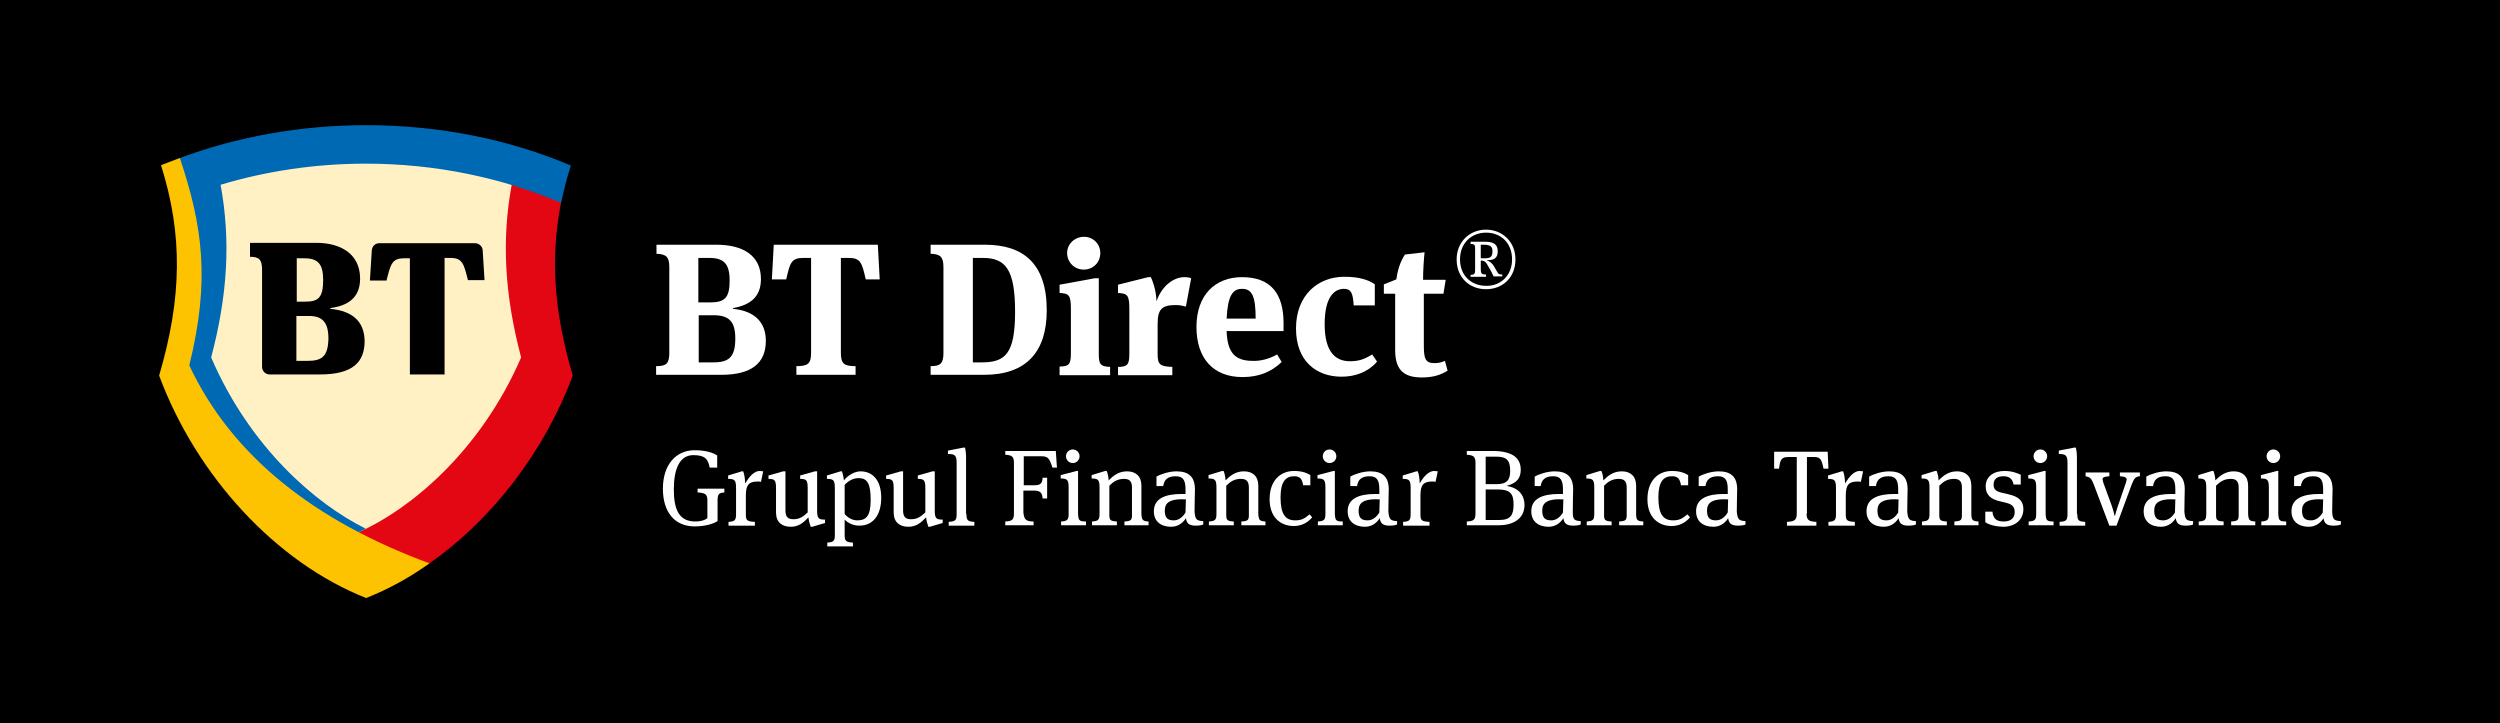 <?xml version="1.0" encoding="utf-8"?>
<!-- Generator: Adobe Illustrator 25.4.2, SVG Export Plug-In . SVG Version: 6.00 Build 0)  -->
<svg version="1.1" id="Layer_1" xmlns="http://www.w3.org/2000/svg" xmlns:xlink="http://www.w3.org/1999/xlink" x="0px" y="0px"
	 viewBox="0 0 663 191.8" style="enable-background:new 0 0 663 191.8;" xml:space="preserve">
<rect x="0" y="0" width="663" height="191.8" fill="#333333" stroke="none"/>
<style type="text/css">
	.st0{fill:#FFF1C4;}
	.st1{fill:#E30613;}
	.st2{fill:#0069B4;}
	.st3{fill:#FDC300;}
	.st4{fill:#FFFFFF;}
</style>
<g>
	<g>
		<path d="M-507.9-124.9c2.6,0,3.4-0.7,3.4-3.5v-22.8c0-2.8-0.8-3.5-3.4-3.6v-2.4h15.9c7.1,0,11.8,2.9,11.8,9.1
			c0,4.7-2.8,6.9-7.4,7.7v0.2c6,0.6,8.7,3.8,8.7,8.5c0,5.9-3.8,9-11.8,9h-17.3V-124.9z M-493.7-141.8c3.9,0,5.2-1.2,5.2-5.8
			c0-4.4-1.5-6-5.4-6h-2.9v11.8H-493.7z M-492.8-125.9c4.1,0,5.8-1.4,5.8-6.3c0-4.5-1.6-6.2-5.8-6.2h-3.9v12.5H-492.8z"/>
		<path d="M-449.2-157.1l0.5,9.2h-3.7c-1-4.3-1.3-5.7-4.5-5.7h-2.1v25.2c0,2.9,0.9,3.5,3.9,3.5v2.3h-15.7v-2.3c3,0,3.9-0.6,3.9-3.5
			v-25.2h-2.1c-3.2,0-3.5,1.4-4.5,5.7h-3.8l0.5-9.2H-449.2z"/>
		<path d="M-435.2-124.9c2.6,0,3.4-0.7,3.4-3.5v-22.8c0-2.8-0.8-3.5-3.4-3.6v-2.4h14.4c10.1,0,16.4,4.9,16.4,17.4
			c0,11.1-5.5,17.1-16.6,17.1h-14.2V-124.9z M-421.6-125.9c6.2,0,8.8-2.3,8.8-13.4c0-11.4-2.6-14.3-8.6-14.3h-2.6v27.7H-421.6z"/>
		<path d="M-401-122.6v-2.2c2.5,0,3-0.6,3-3.5v-11.8c0-3.6-0.5-4.1-3-4.2v-2.2l9.3-1.7h1.1v20c0,2.8,0.4,3.4,3,3.5v2.2H-401z
			 M-394.6-150.5c-2.4,0-4.4-1.9-4.4-4.4c0-2.4,2-4.3,4.5-4.3c2.4,0,4.3,1.9,4.3,4.3C-390.2-152.4-392.1-150.5-394.6-150.5z"/>
		<path d="M-367.9-148.5c0.7,0,1.4,0.1,1.8,0.3l-1.4,7.5c-0.9-0.2-1.5-0.4-2.7-0.4c-3.8,0-4.8,1.2-4.8,5.1v7.8
			c0,2.8,0.5,3.4,3.9,3.5v2.2h-14.4v-2.2c2.5,0,3-0.6,3-3.5v-11.8c0-3.6-0.5-4.1-3-4.2v-2.2l8-2h0.7c0.3,0.6,1.4,3.1,1.5,6.4
			C-373.8-146.4-370.6-148.5-367.9-148.5z"/>
		<path d="M-343.3-128l1.2,2c-2.7,2.6-6,4-10.4,4c-7.7,0-12.2-4.9-12.2-13.3c0-8.4,4.9-13.2,12.1-13.2c7.8,0,11,4.6,11,12.2v2.1
			h-15.1c0.2,5.6,2.1,7.9,6.9,7.9C-347.8-126.2-345.4-126.8-343.3-128z M-356.7-137.5h7.7c0-6-1-7.9-3.6-7.9
			C-355.1-145.4-356.4-143.6-356.7-137.5z"/>
		<path d="M-317.5-141h-5.5c-0.2-3.1-0.6-4.4-2.6-4.4c-2.3,0-5.1,1.8-5.1,9.4c0,7.5,3,9.8,6.7,9.8c2.3,0,3.8-0.5,5.9-1.8l1.3,1.9
			c-2.3,2.7-5.7,4-9.4,4c-6.7,0-12.1-4.1-12.1-12.8c0-8.9,5.9-13.7,12.8-13.7c3.9,0,6.4,0.8,8.1,2V-141z"/>
		<path d="M-299.2-144.1h-5.2v13.4c0,3.7,0.3,5,2.8,5c0.9,0,1.7-0.1,2.8-0.6l0.7,2.6c-1.9,1.2-4,1.8-6.8,1.8c-4.5,0-7.1-1.7-7.1-7.2
			v-15h-3v-2.5l3.3-1.3c0.3-2.2,1-4.7,2.3-6.6l5.2-0.6c-0.2,1.8-0.4,4.8-0.4,7.3h6L-299.2-144.1z"/>
		<path d="M-295.7-153.2c0-4.7,3.5-7.9,7.8-7.9c4.3,0,7.8,3.2,7.8,7.9c0,4.8-3.4,7.9-7.8,7.9C-292.3-145.3-295.7-148.4-295.7-153.2z
			 M-281-153.2c0-4.4-3-7.1-6.9-7.1c-3.8,0-6.9,2.7-6.9,7.1c0,4.3,3,7,6.9,7C-284.1-146.1-281-148.9-281-153.2z M-288-148.6h-4v-0.5
			c1.1,0,1.2-0.4,1.2-1.4v-5.4c0-1,0-1.4-1.2-1.4v-0.6h3.7c2.1,0,3.5,0.5,3.5,2.5c0,1.9-1,2.4-2.8,2.4v0.1c0.7,0.2,1.3,0.7,1.8,1.5
			c0.2,0.3,0.4,0.7,0.8,1.4c0.4,0.7,0.5,0.8,1.4,0.8v0.5h-2.3c-0.4-0.8-0.8-1.7-1.2-2.3c-0.8-1.4-1-1.9-2.2-1.9v2.3
			c0,1.1,0.2,1.4,1.4,1.4V-148.6z M-288.6-157.1h-0.7v3.6h1c1.6,0,2.1-0.4,2.1-1.9C-286.2-156.6-286.7-157.1-288.6-157.1z"/>
	</g>
	<g id="Simbol_1_">
		<g>
			<path class="st0" d="M-584.9-64.5c-5.7-2.3-11.3-5.4-16.7-9.2c-5.4-3.8-10.5-8.4-15.2-13.5c-9.4-10.2-17-22.4-21.8-35.2
				c6-20.6,6.2-37.2,0.7-55.2c7.9-3.2,16.3-5.7,24.9-7.5c9.2-1.8,18.7-2.7,28.2-2.7c9.5,0,19,0.9,28.2,2.7c8.6,1.7,17,4.2,24.9,7.5
				c-5.5,18-5.3,34.6,0.7,55.2c-4.9,12.9-12.4,25-21.8,35.2c-4.7,5.1-9.9,9.6-15.2,13.5C-573.6-69.9-579.2-66.8-584.9-64.5z"/>
			<path class="st1" d="M-568.1-72.6c16.7-11.7,30.5-29.7,38-49.8c-5-16.9-6-31.2-3.1-45.9l-0.6-1.9l-11.5-3.9l-1.2,1
				c-2.7,14.7-1.9,29.1,2.5,45.8c-10.9,25.2-29.8,40.5-43.2,46.4l-0.1,2l15.7,6.9L-568.1-72.6z"/>
			<path class="st2" d="M-584.9-188.8c-17.6,0-34.3,3.1-49.4,8.7l-0.5,1c3.4,9.8,4.8,17.3,5.3,24.8c0.6,8.9-0.4,18.1-3.1,29
				l-0.1,0.3l0.1,0.3c1.4,3,3,6,4.8,8.8c1.7,2.8,3.7,5.6,5.8,8.2c2.1,2.6,4.3,5.1,6.7,7.5c2.4,2.4,5,4.7,7.7,6.9
				c2.7,2.2,5.6,4.3,8.5,6.3c3,2,6.1,3.9,9.4,5.7c0.6,0.3,1.1,0.6,1.7,0.9l0.9,0l0-0.4c0.7-0.3,1.4-0.6,2.1-1
				c-13.2-6.5-30.7-21.5-41-45.4c4.4-16.7,5.2-31.1,2.5-45.8c12-3.6,25-5.6,38.5-5.6c18.7,0,36.3,3.8,51.8,10.4
				c0.7-3.3,1.5-6.6,2.6-9.9C-546.9-185-565.3-188.8-584.9-188.8z"/>
			<path class="st3" d="M-568.1-72.6c-30.4-11.2-52.4-28.4-63.7-52.5c5.6-22.7,3.5-37-2.5-55v0c-1.7,0.6-3.3,1.3-5,1.9
				c5.8,18.4,5.6,35.1-0.5,55.8c9.9,26.6,30.9,49.5,54.9,59C-579.1-65.7-573.4-68.8-568.1-72.6z"/>
		</g>
		<path d="M-594.4-140.1v-0.2c4.5-0.6,7.9-2.6,7.9-7.8c0-6.6-5.2-9.5-11.6-9.5h-17.5v3.7c2.4,0,3.2,0.7,3.2,3.5v25.7
			c0,1.1,0.9,2,2,2l13.4,0c8.7,0,11.8-3.3,11.8-8.9C-585.4-136.5-588.2-139.5-594.4-140.1z M-603.3-153.5h2c3.6,0,5,1.5,5,5.7
			c0,4.8-1.3,5.8-4.8,5.8h-2.2V-153.5z M-600.4-126.3h-3v-11.9h3.3c3.5,0,5.1,1.7,5.1,6C-595-127.4-596.7-126.3-600.4-126.3z
			 M-554-155.7l0.5,8h-4.4c-1.1-4.3-1.4-5.9-4.7-5.9h-1.5v30.9l-9.2,0v-30.9h-1.5c-3.3,0-3.6,1.6-4.7,5.9h-4.4l0.5-8
			c0.1-1.1,0.9-1.9,2-1.9h25.2C-555-157.5-554.1-156.7-554-155.7z"/>
	</g>
	<path d="M-503.3-92.2c0,5.2,1.3,8.5,5.7,8.5c1.4,0,2.5-0.3,3.2-0.9v-4.6c0-1.6-0.4-2.1-2.6-2.2v-1h7.1v1c-1.5,0.1-1.8,0.5-1.8,2.2
		v5.4c-1.6,1-4,1.4-6.1,1.4c-5.2,0-8.4-3.7-8.4-10c0-6.4,3.5-10.2,8.4-10.2c3.1,0,5,0.7,6,1.4v3.2h-2c-0.4-2.2-1.2-3.3-4.3-3.3
		C-501.9-101.3-503.3-97.4-503.3-92.2z"/>
	<path d="M-480.5-97.1c0.3,0,0.6,0.1,0.9,0.1l-0.6,2.8c-0.2-0.1-0.5-0.1-0.9-0.1c-2.3,0-3.1,0.9-3.1,3.7v5c0,1.6,0.3,1.9,2.4,2v1h-7
		v-1c1.6-0.1,2-0.4,2-2v-7c0-2.1-0.4-2.4-2.1-2.4v-0.9l3.6-1.1h0.4c0.2,0.5,0.5,1.7,0.5,3.2C-483.2-95.7-482-97.1-480.5-97.1z"/>
	<path d="M-465.3-86.6c0,2.1,0.4,2.4,2.1,2.4v0.9l-3.4,1h-0.4c-0.3-0.8-0.5-1.6-0.6-2.5c-1.3,1.4-2.6,2.5-4.7,2.5
		c-2.3,0-3.9-1.2-3.9-3.8v-6.5c0-2.1-0.4-2.4-2-2.4v-0.9l3.9-1.1h0.6v10.4c0,1.8,0.8,2.3,2.1,2.3c1.7,0,2.6-0.7,3.8-1.8v-6.5
		c0-2.1-0.4-2.4-2-2.4v-0.9l3.9-1.1h0.6V-86.6z"/>
	<path d="M-453.8-97c3.1,0,5.5,2.2,5.5,7c0,4.4-2,7.4-5.8,7.4c-1.4,0-2.8-0.5-3.9-1.6v4.1c0,1.5,0.3,1.9,2.2,2v1h-6.8v-1
		c1.6-0.1,2-0.4,2-2v-12.5c0-2.1-0.4-2.4-2.1-2.4v-0.9l3.6-1.1h0.4c0.1,0.3,0.4,1.3,0.5,2.4C-457.1-96-455.3-97-453.8-97z
		 M-454.3-95.2c-1.3,0-2.6,0.6-3.7,1.8v7.7c0.9,1.1,2.2,1.7,3.3,1.7c2.4,0,3.6-1.1,3.6-5.4C-451.1-93.8-452-95.2-454.3-95.2z"/>
	<path d="M-434.1-86.6c0,2.1,0.4,2.4,2.1,2.4v0.9l-3.4,1h-0.4c-0.3-0.8-0.5-1.6-0.6-2.5c-1.3,1.4-2.6,2.5-4.7,2.5
		c-2.3,0-3.9-1.2-3.9-3.8v-6.5c0-2.1-0.4-2.4-2-2.4v-0.9l3.9-1.1h0.6v10.4c0,1.8,0.8,2.3,2.1,2.3c1.7,0,2.6-0.7,3.8-1.8v-6.5
		c0-2.1-0.4-2.4-2-2.4v-0.9l3.9-1.1h0.6V-86.6z"/>
	<path d="M-425.7-85.7c0,1.7,0.3,2,2.1,2.1v1h-6.8v-1c1.7-0.1,2.1-0.4,2.1-2v-13.6c0-2.1-0.5-2.4-2.3-2.4v-0.9l4.1-0.8h0.4
		c0.2,0.6,0.3,1.7,0.3,2.8V-85.7z"/>
	<path d="M-407.9-83.7v1h-7.5v-1c1.9-0.1,2.3-0.5,2.3-2.2v-13.3c0-1.6-0.4-2.1-2.3-2.2v-1h13.4l0.3,4.4h-1.2c-0.8-2.5-1.2-3-3-3
		h-4.6v7.7h2.6c1.8,0,2.3-0.4,2.4-2h1.2v5.5h-1.2c-0.1-1.6-0.7-2.1-2.4-2.1h-2.7v5.8C-410.4-84.3-410-83.7-407.9-83.7z"/>
	<path d="M-394-83.7v1h-6.6v-1c1.6-0.1,2-0.4,2-2v-7c0-2.1-0.4-2.4-2.1-2.4v-0.9l4.2-1.1h0.4v11.4C-396-84-395.8-83.7-394-83.7z
		 M-397.5-99.2c-1,0-1.8-0.8-1.8-1.8s0.8-1.8,1.8-1.8c1,0,1.8,0.8,1.8,1.8S-396.5-99.2-397.5-99.2z"/>
	<path d="M-377.4-83.7v1h-6.4v-1c1.8-0.1,2-0.4,2-1.8v-7.2c0-1.7-0.7-2.3-2.1-2.3c-1.7,0-2.8,0.7-3.9,1.8v7.7c0,1.4,0.2,1.7,2,1.8v1
		h-6.6v-1c1.6-0.1,2-0.4,2-2v-7c0-2.1-0.4-2.4-2.1-2.4v-0.9l3.6-1.1h0.4c0.2,0.5,0.5,1.5,0.5,2.5c1.3-1.3,2.7-2.4,4.9-2.4
		c2.3,0,3.8,1.3,3.8,3.8v7.5C-379.2-84-378.9-83.8-377.4-83.7z"/>
	<path d="M-362.9-83.8v0.9c-0.4,0.2-1.2,0.3-2,0.3c-2,0-2.4-0.8-2.6-2c-0.5,0.9-1.8,2.3-3.9,2.3c-2.7,0-4.6-1.4-4.6-4.1
		c0-3.4,3-4.6,7.4-4.6c0.3,0,0.6,0,1,0v-1.2c0-2.4-0.6-3.5-2.6-3.5c-2.4,0-3.1,1.2-3.3,2.6h-1.8v-2.5c1.2-0.7,3.4-1.4,5.3-1.4
		c3.2,0,4.9,1.4,4.9,4.8c0,0.9-0.1,3.3-0.1,5.9C-365-84.3-364.8-83.9-362.9-83.8z M-368.5-89.6c-3.2,0-4.6,0.9-4.6,3
		c0,2,0.8,2.6,2.4,2.6c1.3,0,2.4-0.9,3.1-2.1l0.1-3.5C-367.9-89.5-368.2-89.6-368.5-89.6z"/>
	<path d="M-346.4-83.7v1h-6.4v-1c1.8-0.1,2-0.4,2-1.8v-7.2c0-1.7-0.7-2.3-2.1-2.3c-1.7,0-2.8,0.7-3.9,1.8v7.7c0,1.4,0.2,1.7,2,1.8v1
		h-6.6v-1c1.6-0.1,2-0.4,2-2v-7c0-2.1-0.4-2.4-2.1-2.4v-0.9l3.6-1.1h0.4c0.2,0.5,0.5,1.5,0.5,2.5c1.3-1.3,2.7-2.4,4.9-2.4
		c2.3,0,3.8,1.3,3.8,3.8v7.5C-348.2-84-347.9-83.8-346.4-83.7z"/>
	<path d="M-334.5-93.3h-1.9c-0.3-1.7-0.8-2.4-2.4-2.4c-2.2,0-3.6,1.4-3.6,5.6c0,4.5,1.3,6.1,3.9,6.1c1.7,0,2.5-0.5,3.8-1.6l0.7,0.8
		c-1.2,1.4-2.8,2.3-4.9,2.3c-3.5,0-6.4-2.3-6.4-7.1c0-4.9,2.8-7.5,6.5-7.5c2.2,0,3.5,0.6,4.3,1.1V-93.3z"/>
	<path d="M-325.9-83.7v1h-6.6v-1c1.6-0.1,2-0.4,2-2v-7c0-2.1-0.4-2.4-2.1-2.4v-0.9l4.2-1.1h0.4v11.4
		C-327.9-84-327.7-83.7-325.9-83.7z M-329.4-99.2c-1,0-1.8-0.8-1.8-1.8s0.8-1.8,1.8-1.8c1,0,1.8,0.8,1.8,1.8S-328.4-99.2-329.4-99.2
		z"/>
	<path d="M-311.5-83.8v0.9c-0.4,0.2-1.2,0.3-2,0.3c-2,0-2.4-0.8-2.6-2c-0.5,0.9-1.8,2.3-3.9,2.3c-2.7,0-4.6-1.4-4.6-4.1
		c0-3.4,3-4.6,7.4-4.6c0.3,0,0.6,0,1,0v-1.2c0-2.4-0.6-3.5-2.6-3.5c-2.4,0-3.1,1.2-3.3,2.6h-1.8v-2.5c1.2-0.7,3.4-1.4,5.3-1.4
		c3.2,0,4.9,1.4,4.9,4.8c0,0.9-0.1,3.3-0.1,5.9C-313.6-84.3-313.3-83.9-311.5-83.8z M-317.1-89.6c-3.2,0-4.6,0.9-4.6,3
		c0,2,0.8,2.6,2.4,2.6c1.3,0,2.4-0.9,3.1-2.1l0.1-3.5C-316.5-89.5-316.7-89.6-317.1-89.6z"/>
	<path d="M-301.6-97.1c0.3,0,0.6,0.1,0.9,0.1l-0.6,2.8c-0.2-0.1-0.5-0.1-0.9-0.1c-2.3,0-3.1,0.9-3.1,3.7v5c0,1.6,0.3,1.9,2.4,2v1h-7
		v-1c1.6-0.1,2-0.4,2-2v-7c0-2.1-0.4-2.4-2.1-2.4v-0.9l3.6-1.1h0.4c0.2,0.5,0.5,1.7,0.5,3.2C-304.4-95.7-303.1-97.1-301.6-97.1z"/>
	<path d="M-278.7-97.4c0,2-0.9,3.5-3.6,4.2v0.1c3.1,0.5,4.6,2.5,4.6,5c0,3.8-3.2,5.4-6.8,5.4h-8.4v-1c1.9-0.1,2.3-0.5,2.3-2.2v-13.3
		c0-1.6-0.4-2.1-2.3-2.2v-1h7.2C-280.8-102.3-278.7-100.5-278.7-97.4z M-285.2-100.9h-2.8v7.3h2.9c2.8,0,3.6-1.2,3.6-3.5
		C-281.5-99.9-282.4-100.9-285.2-100.9z M-284.9-92.2h-3.1v8.1h3.6c3,0,3.8-1.3,3.8-4.1C-280.6-91.1-281.5-92.2-284.9-92.2z"/>
	<path d="M-262.8-83.8v0.9c-0.4,0.2-1.2,0.3-2,0.3c-2,0-2.4-0.8-2.6-2c-0.5,0.9-1.8,2.3-3.9,2.3c-2.7,0-4.6-1.4-4.6-4.1
		c0-3.4,3-4.6,7.4-4.6c0.3,0,0.6,0,1,0v-1.2c0-2.4-0.6-3.5-2.6-3.5c-2.4,0-3.1,1.2-3.3,2.6h-1.8v-2.5c1.2-0.7,3.4-1.4,5.3-1.4
		c3.2,0,4.9,1.4,4.9,4.8c0,0.9-0.1,3.3-0.1,5.9C-264.9-84.3-264.6-83.9-262.8-83.8z M-268.4-89.6c-3.2,0-4.6,0.9-4.6,3
		c0,2,0.8,2.6,2.4,2.6c1.3,0,2.4-0.9,3.1-2.1l0.1-3.5C-267.8-89.5-268-89.6-268.4-89.6z"/>
	<path d="M-246.2-83.7v1h-6.4v-1c1.8-0.1,2-0.4,2-1.8v-7.2c0-1.7-0.7-2.3-2.1-2.3c-1.7,0-2.8,0.7-3.9,1.8v7.7c0,1.4,0.2,1.7,2,1.8v1
		h-6.6v-1c1.6-0.1,2-0.4,2-2v-7c0-2.1-0.4-2.4-2.1-2.4v-0.9l3.6-1.1h0.4c0.2,0.5,0.5,1.5,0.5,2.5c1.3-1.3,2.7-2.4,4.9-2.4
		c2.3,0,3.8,1.3,3.8,3.8v7.5C-248.1-84-247.7-83.8-246.2-83.7z"/>
	<path d="M-234.3-93.3h-1.9c-0.3-1.7-0.8-2.4-2.4-2.4c-2.2,0-3.6,1.4-3.6,5.6c0,4.5,1.3,6.1,3.9,6.1c1.7,0,2.5-0.5,3.8-1.6l0.7,0.8
		c-1.2,1.4-2.8,2.3-4.9,2.3c-3.5,0-6.4-2.3-6.4-7.1c0-4.9,2.8-7.5,6.5-7.5c2.2,0,3.5,0.6,4.3,1.1V-93.3z"/>
	<path d="M-219.1-83.8v0.9c-0.4,0.2-1.2,0.3-2,0.3c-2,0-2.4-0.8-2.6-2c-0.5,0.9-1.8,2.3-3.9,2.3c-2.7,0-4.6-1.4-4.6-4.1
		c0-3.4,3-4.6,7.4-4.6c0.3,0,0.6,0,1,0v-1.2c0-2.4-0.6-3.5-2.6-3.5c-2.4,0-3.1,1.2-3.3,2.6h-1.8v-2.5c1.2-0.7,3.4-1.4,5.3-1.4
		c3.2,0,4.9,1.4,4.9,4.8c0,0.9-0.1,3.3-0.1,5.9C-221.2-84.3-220.9-83.9-219.1-83.8z M-224.7-89.6c-3.2,0-4.6,0.9-4.6,3
		c0,2,0.8,2.6,2.4,2.6c1.3,0,2.4-0.9,3.1-2.1l0.1-3.5C-224.1-89.5-224.3-89.6-224.7-89.6z"/>
	<path d="M-202.9-85.8c0,1.8,0.7,2.1,2.6,2.2v1h-7.8v-1c1.9-0.1,2.6-0.4,2.6-2.2v-15h-2.2c-1.9,0-2.2,0.7-2.5,3.1h-1.3v-4.5h14.2
		l0.2,4.5h-1.3c-0.5-2.4-0.8-3.1-2.5-3.1h-1.9V-85.8z"/>
	<path d="M-188.8-97.1c0.3,0,0.6,0.1,0.9,0.1l-0.6,2.8c-0.2-0.1-0.5-0.1-0.9-0.1c-2.3,0-3.1,0.9-3.1,3.7v5c0,1.6,0.3,1.9,2.4,2v1h-7
		v-1c1.6-0.1,2-0.4,2-2v-7c0-2.1-0.4-2.4-2.1-2.4v-0.9l3.6-1.1h0.4c0.2,0.5,0.5,1.7,0.5,3.2C-191.5-95.7-190.3-97.1-188.8-97.1z"/>
	<path d="M-173.9-83.8v0.9c-0.4,0.2-1.2,0.3-2,0.3c-2,0-2.4-0.8-2.6-2c-0.5,0.9-1.8,2.3-3.9,2.3c-2.7,0-4.6-1.4-4.6-4.1
		c0-3.4,3-4.6,7.4-4.6c0.3,0,0.6,0,1,0v-1.2c0-2.4-0.6-3.5-2.6-3.5c-2.4,0-3.1,1.2-3.3,2.6h-1.8v-2.5c1.2-0.7,3.4-1.4,5.3-1.4
		c3.2,0,4.9,1.4,4.9,4.8c0,0.9-0.1,3.3-0.1,5.9C-176-84.3-175.7-83.9-173.9-83.8z M-179.5-89.6c-3.2,0-4.6,0.9-4.6,3
		c0,2,0.8,2.6,2.4,2.6c1.3,0,2.4-0.9,3.1-2.1l0.1-3.5C-178.9-89.5-179.1-89.6-179.5-89.6z"/>
	<path d="M-157.3-83.7v1h-6.4v-1c1.8-0.1,2-0.4,2-1.8v-7.2c0-1.7-0.7-2.3-2.1-2.3c-1.7,0-2.8,0.7-3.9,1.8v7.7c0,1.4,0.2,1.7,2,1.8v1
		h-6.6v-1c1.6-0.1,2-0.4,2-2v-7c0-2.1-0.4-2.4-2.1-2.4v-0.9l3.6-1.1h0.4c0.2,0.5,0.5,1.5,0.5,2.5c1.3-1.3,2.7-2.4,4.9-2.4
		c2.3,0,3.8,1.3,3.8,3.8v7.5C-159.2-84-158.8-83.8-157.3-83.7z"/>
	<path d="M-155.5-83.5v-2.8h1.9c0.2,1.9,1.1,2.6,3,2.6c1.6,0,2.9-0.7,2.9-2.5c0-1.5-0.8-2.1-2.4-2.5l-1.7-0.4
		c-2.1-0.5-3.6-1.6-3.6-3.9c0-2.7,2.2-4.1,5-4.1c2.2,0,3.6,0.7,4.3,1v2.6h-1.8c-0.3-1.5-1.1-2.2-2.7-2.2c-1.7,0-2.6,0.8-2.6,2.2
		c0,1.2,0.5,1.8,2.3,2.2l1.7,0.4c2.7,0.6,3.9,1.8,3.9,3.9c0,2.8-2.1,4.7-5.4,4.7C-153.5-82.4-154.9-83.1-155.5-83.5z"/>
	<path d="M-137.4-83.7v1h-6.6v-1c1.6-0.1,2-0.4,2-2v-7c0-2.1-0.4-2.4-2.1-2.4v-0.9l4.2-1.1h0.4v11.4
		C-139.4-84-139.2-83.7-137.4-83.7z M-140.9-99.2c-1,0-1.8-0.8-1.8-1.8s0.8-1.8,1.8-1.8c1,0,1.8,0.8,1.8,1.8S-139.9-99.2-140.9-99.2
		z"/>
	<path d="M-131.1-85.7c0,1.7,0.3,2,2.1,2.1v1h-6.8v-1c1.7-0.1,2.1-0.4,2.1-2v-13.6c0-2.1-0.5-2.4-2.3-2.4v-0.9l4.1-0.8h0.4
		c0.2,0.6,0.3,1.7,0.3,2.8V-85.7z"/>
	<path d="M-122.6-82.6l-4.2-11.1c-0.6-1.5-1-1.8-2.1-2v-1h6.3v1c-1.4,0.1-1.8,0.3-1.8,0.8c0,0.2,0.1,0.5,0.2,0.9l2.3,6.3
		c0.2,0.5,0.5,1.7,0.7,2.5h0.1c0.1-0.4,0.4-1.6,0.7-2.4l2.2-6.4c0.1-0.3,0.2-0.7,0.2-0.8c0-0.6-0.5-0.8-1.8-0.9v-1h5.3v1
		c-1.1,0.1-1.5,0.5-2.1,2l-4.1,11.1H-122.6z"/>
	<path d="M-100.4-83.8v0.9c-0.4,0.2-1.2,0.3-2,0.3c-2,0-2.4-0.8-2.6-2c-0.5,0.9-1.8,2.3-3.9,2.3c-2.7,0-4.6-1.4-4.6-4.1
		c0-3.4,3-4.6,7.4-4.6c0.3,0,0.6,0,1,0v-1.2c0-2.4-0.6-3.5-2.6-3.5c-2.4,0-3.1,1.2-3.3,2.6h-1.8v-2.5c1.2-0.7,3.4-1.4,5.3-1.4
		c3.2,0,4.9,1.4,4.9,4.8c0,0.9-0.1,3.3-0.1,5.9C-102.5-84.3-102.3-83.9-100.4-83.8z M-106.1-89.6c-3.2,0-4.6,0.9-4.6,3
		c0,2,0.8,2.6,2.4,2.6c1.3,0,2.4-0.9,3.1-2.1l0.1-3.5C-105.5-89.5-105.7-89.6-106.1-89.6z"/>
	<path d="M-83.9-83.7v1h-6.4v-1c1.8-0.1,2-0.4,2-1.8v-7.2c0-1.7-0.7-2.3-2.1-2.3c-1.7,0-2.8,0.7-3.9,1.8v7.7c0,1.4,0.2,1.7,2,1.8v1
		h-6.6v-1c1.6-0.1,2-0.4,2-2v-7c0-2.1-0.4-2.4-2.1-2.4v-0.9l3.6-1.1h0.4c0.2,0.5,0.5,1.5,0.5,2.5c1.3-1.3,2.7-2.4,4.9-2.4
		c2.3,0,3.8,1.3,3.8,3.8v7.5C-85.7-84-85.4-83.8-83.9-83.7z"/>
	<path d="M-75.7-83.7v1h-6.6v-1c1.6-0.1,2-0.4,2-2v-7c0-2.1-0.4-2.4-2.1-2.4v-0.9l4.2-1.1h0.4v11.4C-77.7-84-77.5-83.7-75.7-83.7z
		 M-79.1-99.2c-1,0-1.8-0.8-1.8-1.8s0.8-1.8,1.8-1.8c1,0,1.8,0.8,1.8,1.8S-78.1-99.2-79.1-99.2z"/>
	<path d="M-61.2-83.8v0.9c-0.4,0.2-1.2,0.3-2,0.3c-2,0-2.4-0.8-2.6-2c-0.5,0.9-1.8,2.3-3.9,2.3c-2.7,0-4.6-1.4-4.6-4.1
		c0-3.4,3-4.6,7.4-4.6c0.3,0,0.6,0,1,0v-1.2c0-2.4-0.6-3.5-2.6-3.5c-2.4,0-3.1,1.2-3.3,2.6h-1.8v-2.5c1.2-0.7,3.4-1.4,5.3-1.4
		c3.2,0,4.9,1.4,4.9,4.8c0,0.9-0.1,3.3-0.1,5.9C-63.4-84.3-63.1-83.9-61.2-83.8z M-66.9-89.6c-3.2,0-4.6,0.9-4.6,3
		c0,2,0.8,2.6,2.4,2.6c1.3,0,2.4-0.9,3.1-2.1l0.1-3.5C-66.3-89.5-66.5-89.6-66.9-89.6z"/>
</g>
<g>
	<path d="M247.9-86.6c0,2.1,0.4,2.4,2.1,2.4v0.9l-3.4,1h-0.4c-0.3-0.8-0.5-1.6-0.6-2.5c-1.3,1.4-2.6,2.5-4.7,2.5
		c-2.3,0-3.9-1.2-3.9-3.8v-6.5c0-2.1-0.4-2.4-2-2.4v-0.9l3.9-1.1h0.6v10.4c0,1.8,0.8,2.3,2.1,2.3c1.7,0,2.6-0.7,3.8-1.8v-6.5
		c0-2.1-0.4-2.4-2-2.4v-0.9l3.9-1.1h0.6V-86.6z"/>
	<path d="M256.3-85.7c0,1.7,0.3,2,2.1,2.1v1h-6.8v-1c1.7-0.1,2.1-0.4,2.1-2v-13.6c0-2.1-0.5-2.4-2.3-2.4v-0.9l4.1-0.8h0.4
		c0.2,0.6,0.3,1.7,0.3,2.8V-85.7z"/>
	<path d="M274-83.7v1h-7.5v-1c1.9-0.1,2.3-0.5,2.3-2.2v-13.3c0-1.6-0.4-2.1-2.3-2.2v-1H280l0.3,4.4h-1.2c-0.8-2.5-1.2-3-3-3h-4.6
		v7.7h2.6c1.8,0,2.3-0.4,2.4-2h1.2v5.5h-1.2c-0.1-1.6-0.7-2.1-2.4-2.1h-2.7v5.8C271.5-84.3,272-83.7,274-83.7z"/>
	<path d="M287.9-83.7v1h-6.6v-1c1.6-0.1,2-0.4,2-2v-7c0-2.1-0.4-2.4-2.1-2.4v-0.9l4.2-1.1h0.4v11.4C286-84,286.2-83.7,287.9-83.7z
		 M284.5-99.2c-1,0-1.8-0.8-1.8-1.8s0.8-1.8,1.8-1.8c1,0,1.8,0.8,1.8,1.8S285.5-99.2,284.5-99.2z"/>
	<path d="M304.6-83.7v1h-6.4v-1c1.8-0.1,2-0.4,2-1.8v-7.2c0-1.7-0.7-2.3-2.1-2.3c-1.7,0-2.8,0.7-3.9,1.8v7.7c0,1.4,0.2,1.7,2,1.8v1
		h-6.6v-1c1.6-0.1,2-0.4,2-2v-7c0-2.1-0.4-2.4-2.1-2.4v-0.9l3.6-1.1h0.4c0.2,0.5,0.5,1.5,0.5,2.5c1.3-1.3,2.7-2.4,4.9-2.4
		c2.3,0,3.8,1.3,3.8,3.8v7.5C302.7-84,303.1-83.8,304.6-83.7z"/>
	<path d="M319-83.8v0.9c-0.4,0.2-1.2,0.3-2,0.3c-2,0-2.4-0.8-2.6-2c-0.5,0.9-1.8,2.3-3.9,2.3c-2.7,0-4.6-1.4-4.6-4.1
		c0-3.4,3-4.6,7.4-4.6c0.3,0,0.6,0,1,0v-1.2c0-2.4-0.6-3.5-2.6-3.5c-2.4,0-3.1,1.2-3.3,2.6h-1.8v-2.5c1.2-0.7,3.4-1.4,5.3-1.4
		c3.2,0,4.9,1.4,4.9,4.8c0,0.9-0.1,3.3-0.1,5.9C316.9-84.3,317.2-83.9,319-83.8z M313.4-89.6c-3.2,0-4.6,0.9-4.6,3
		c0,2,0.8,2.6,2.4,2.6c1.3,0,2.4-0.9,3.1-2.1l0.1-3.5C314-89.5,313.8-89.6,313.4-89.6z"/>
	<path d="M335.6-83.7v1h-6.4v-1c1.8-0.1,2-0.4,2-1.8v-7.2c0-1.7-0.7-2.3-2.1-2.3c-1.7,0-2.8,0.7-3.9,1.8v7.7c0,1.4,0.2,1.7,2,1.8v1
		h-6.6v-1c1.6-0.1,2-0.4,2-2v-7c0-2.1-0.4-2.4-2.1-2.4v-0.9l3.6-1.1h0.4c0.2,0.5,0.5,1.5,0.5,2.5c1.3-1.3,2.7-2.4,4.9-2.4
		c2.3,0,3.8,1.3,3.8,3.8v7.5C333.7-84,334.1-83.8,335.6-83.7z"/>
	<path d="M347.5-93.3h-1.9c-0.3-1.7-0.8-2.4-2.4-2.4c-2.2,0-3.6,1.4-3.6,5.6c0,4.5,1.3,6.1,3.9,6.1c1.7,0,2.5-0.5,3.8-1.6l0.7,0.8
		c-1.2,1.4-2.8,2.3-4.9,2.3c-3.5,0-6.4-2.3-6.4-7.1c0-4.9,2.8-7.5,6.5-7.5c2.2,0,3.5,0.6,4.3,1.1V-93.3z"/>
	<path d="M356-83.7v1h-6.6v-1c1.6-0.1,2-0.4,2-2v-7c0-2.1-0.4-2.4-2.1-2.4v-0.9l4.2-1.1h0.4v11.4C354.1-84,354.3-83.7,356-83.7z
		 M352.6-99.2c-1,0-1.8-0.8-1.8-1.8s0.8-1.8,1.8-1.8c1,0,1.8,0.8,1.8,1.8S353.6-99.2,352.6-99.2z"/>
	<path d="M370.5-83.8v0.9c-0.4,0.2-1.2,0.3-2,0.3c-2,0-2.4-0.8-2.6-2c-0.5,0.9-1.8,2.3-3.9,2.3c-2.7,0-4.6-1.4-4.6-4.1
		c0-3.4,3-4.6,7.4-4.6c0.3,0,0.6,0,1,0v-1.2c0-2.4-0.6-3.5-2.6-3.5c-2.4,0-3.1,1.2-3.3,2.6h-1.8v-2.5c1.2-0.7,3.4-1.4,5.3-1.4
		c3.2,0,4.9,1.4,4.9,4.8c0,0.9-0.1,3.3-0.1,5.9C368.4-84.3,368.6-83.9,370.5-83.8z M364.8-89.6c-3.2,0-4.6,0.9-4.6,3
		c0,2,0.8,2.6,2.4,2.6c1.3,0,2.4-0.9,3.1-2.1l0.1-3.5C365.4-89.5,365.2-89.6,364.8-89.6z"/>
	<path d="M380.3-97.1c0.3,0,0.6,0.1,0.9,0.1l-0.6,2.8c-0.2-0.1-0.5-0.1-0.9-0.1c-2.3,0-3.1,0.9-3.1,3.7v5c0,1.6,0.3,1.9,2.4,2v1h-7
		v-1c1.6-0.1,2-0.4,2-2v-7c0-2.1-0.4-2.4-2.1-2.4v-0.9l3.6-1.1h0.4c0.2,0.5,0.5,1.7,0.5,3.2C377.6-95.7,378.8-97.1,380.3-97.1z"/>
	<path d="M403.2-97.4c0,2-0.9,3.5-3.6,4.2v0.1c3.1,0.5,4.6,2.5,4.6,5c0,3.8-3.2,5.4-6.8,5.4H389v-1c1.9-0.1,2.3-0.5,2.3-2.2v-13.3
		c0-1.6-0.4-2.1-2.3-2.2v-1h7.2C401.2-102.3,403.2-100.5,403.2-97.4z M396.7-100.9h-2.8v7.3h2.9c2.8,0,3.6-1.2,3.6-3.5
		C400.5-99.9,399.5-100.9,396.7-100.9z M397.1-92.2h-3.1v8.1h3.6c3,0,3.8-1.3,3.8-4.1C401.4-91.1,400.5-92.2,397.1-92.2z"/>
	<path d="M419.2-83.8v0.9c-0.4,0.2-1.2,0.3-2,0.3c-2,0-2.4-0.8-2.6-2c-0.5,0.9-1.8,2.3-3.9,2.3c-2.7,0-4.6-1.4-4.6-4.1
		c0-3.4,3-4.6,7.4-4.6c0.3,0,0.6,0,1,0v-1.2c0-2.4-0.6-3.5-2.6-3.5c-2.4,0-3.1,1.2-3.3,2.6h-1.8v-2.5c1.2-0.7,3.4-1.4,5.3-1.4
		c3.2,0,4.9,1.4,4.9,4.8c0,0.9-0.1,3.3-0.1,5.9C417.1-84.3,417.3-83.9,419.2-83.8z M413.5-89.6c-3.2,0-4.6,0.9-4.6,3
		c0,2,0.8,2.6,2.4,2.6c1.3,0,2.4-0.9,3.1-2.1l0.1-3.5C414.1-89.5,413.9-89.6,413.5-89.6z"/>
	<path d="M435.7-83.7v1h-6.4v-1c1.8-0.1,2-0.4,2-1.8v-7.2c0-1.7-0.7-2.3-2.1-2.3c-1.7,0-2.8,0.7-3.9,1.8v7.7c0,1.4,0.2,1.7,2,1.8v1
		h-6.6v-1c1.6-0.1,2-0.4,2-2v-7c0-2.1-0.4-2.4-2.1-2.4v-0.9l3.6-1.1h0.4c0.2,0.5,0.5,1.5,0.5,2.5c1.3-1.3,2.7-2.4,4.9-2.4
		c2.3,0,3.8,1.3,3.8,3.8v7.5C433.9-84,434.2-83.8,435.7-83.7z"/>
	<path d="M447.6-93.3h-1.9c-0.3-1.7-0.8-2.4-2.4-2.4c-2.2,0-3.6,1.4-3.6,5.6c0,4.5,1.3,6.1,3.9,6.1c1.7,0,2.5-0.5,3.8-1.6l0.7,0.8
		c-1.2,1.4-2.8,2.3-4.9,2.3c-3.5,0-6.4-2.3-6.4-7.1c0-4.9,2.8-7.5,6.5-7.5c2.2,0,3.5,0.6,4.3,1.1V-93.3z"/>
	<path d="M462.9-83.8v0.9c-0.4,0.2-1.2,0.3-2,0.3c-2,0-2.4-0.8-2.6-2c-0.5,0.9-1.8,2.3-3.9,2.3c-2.7,0-4.6-1.4-4.6-4.1
		c0-3.4,3-4.6,7.4-4.6c0.3,0,0.6,0,1,0v-1.2c0-2.4-0.6-3.5-2.6-3.5c-2.4,0-3.1,1.2-3.3,2.6h-1.8v-2.5c1.2-0.7,3.4-1.4,5.3-1.4
		c3.2,0,4.9,1.4,4.9,4.8c0,0.9-0.1,3.3-0.1,5.9C460.8-84.3,461-83.9,462.9-83.8z M457.3-89.6c-3.2,0-4.6,0.9-4.6,3
		c0,2,0.8,2.6,2.4,2.6c1.3,0,2.4-0.9,3.1-2.1l0.1-3.5C457.9-89.5,457.6-89.6,457.3-89.6z"/>
	<path d="M479.1-85.8c0,1.8,0.7,2.1,2.6,2.2v1h-7.8v-1c1.9-0.1,2.6-0.4,2.6-2.2v-15h-2.2c-1.9,0-2.2,0.7-2.5,3.1h-1.3v-4.5h14.2
		l0.2,4.5h-1.3c-0.5-2.4-0.8-3.1-2.5-3.1h-1.9V-85.8z"/>
	<path d="M493.2-97.1c0.3,0,0.6,0.1,0.9,0.1l-0.6,2.8c-0.2-0.1-0.5-0.1-0.9-0.1c-2.3,0-3.1,0.9-3.1,3.7v5c0,1.6,0.3,1.9,2.4,2v1h-7
		v-1c1.6-0.1,2-0.4,2-2v-7c0-2.1-0.4-2.4-2.1-2.4v-0.9l3.6-1.1h0.4c0.2,0.5,0.5,1.7,0.5,3.2C490.4-95.7,491.6-97.1,493.2-97.1z"/>
	<path d="M508.1-83.8v0.9c-0.4,0.2-1.2,0.3-2,0.3c-2,0-2.4-0.8-2.6-2c-0.5,0.9-1.8,2.3-3.9,2.3c-2.7,0-4.6-1.4-4.6-4.1
		c0-3.4,3-4.6,7.4-4.6c0.3,0,0.6,0,1,0v-1.2c0-2.4-0.6-3.5-2.6-3.5c-2.4,0-3.1,1.2-3.3,2.6h-1.8v-2.5c1.2-0.7,3.4-1.4,5.3-1.4
		c3.2,0,4.9,1.4,4.9,4.8c0,0.9-0.1,3.3-0.1,5.9C506-84.3,506.2-83.9,508.1-83.8z M502.5-89.6c-3.2,0-4.6,0.9-4.6,3
		c0,2,0.8,2.6,2.4,2.6c1.3,0,2.4-0.9,3.1-2.1l0.1-3.5C503.1-89.5,502.8-89.6,502.5-89.6z"/>
	<path d="M524.6-83.7v1h-6.4v-1c1.8-0.1,2-0.4,2-1.8v-7.2c0-1.7-0.7-2.3-2.1-2.3c-1.7,0-2.8,0.7-3.9,1.8v7.7c0,1.4,0.2,1.7,2,1.8v1
		h-6.6v-1c1.6-0.1,2-0.4,2-2v-7c0-2.1-0.4-2.4-2.1-2.4v-0.9l3.6-1.1h0.4c0.2,0.5,0.5,1.5,0.5,2.5c1.3-1.3,2.7-2.4,4.9-2.4
		c2.3,0,3.8,1.3,3.8,3.8v7.5C522.8-84,523.1-83.8,524.6-83.7z"/>
	<path d="M526.4-83.5v-2.8h1.9c0.2,1.9,1.1,2.6,3,2.6c1.6,0,2.9-0.7,2.9-2.5c0-1.5-0.8-2.1-2.4-2.5l-1.7-0.4
		c-2.1-0.5-3.6-1.6-3.6-3.9c0-2.7,2.2-4.1,5-4.1c2.2,0,3.6,0.7,4.3,1v2.6h-1.8c-0.3-1.5-1.1-2.2-2.7-2.2c-1.7,0-2.6,0.8-2.6,2.2
		c0,1.2,0.5,1.8,2.3,2.2l1.7,0.4c2.7,0.6,3.9,1.8,3.9,3.9c0,2.8-2.1,4.7-5.4,4.7C528.5-82.4,527.1-83.1,526.4-83.5z"/>
	<path d="M544.5-83.7v1H538v-1c1.6-0.1,2-0.4,2-2v-7c0-2.1-0.4-2.4-2.1-2.4v-0.9l4.2-1.1h0.4v11.4C542.6-84,542.8-83.7,544.5-83.7z
		 M541.1-99.2c-1,0-1.8-0.8-1.8-1.8s0.8-1.8,1.8-1.8c1,0,1.8,0.8,1.8,1.8S542.1-99.2,541.1-99.2z"/>
	<path d="M550.9-85.7c0,1.7,0.3,2,2.1,2.1v1h-6.8v-1c1.7-0.1,2.1-0.4,2.1-2v-13.6c0-2.1-0.5-2.4-2.3-2.4v-0.9l4.1-0.8h0.4
		c0.2,0.6,0.3,1.7,0.3,2.8V-85.7z"/>
	<path d="M559.4-82.6l-4.2-11.1c-0.6-1.5-1-1.8-2.1-2v-1h6.3v1c-1.4,0.1-1.8,0.3-1.8,0.8c0,0.2,0.1,0.5,0.2,0.9l2.3,6.3
		c0.2,0.5,0.5,1.7,0.7,2.5h0.1c0.1-0.4,0.4-1.6,0.7-2.4l2.2-6.4c0.1-0.3,0.2-0.7,0.2-0.8c0-0.6-0.5-0.8-1.8-0.9v-1h5.3v1
		c-1.1,0.1-1.5,0.5-2.1,2l-4.1,11.1H559.4z"/>
	<path d="M581.5-83.8v0.9c-0.4,0.2-1.2,0.3-2,0.3c-2,0-2.4-0.8-2.6-2c-0.5,0.9-1.8,2.3-3.9,2.3c-2.7,0-4.6-1.4-4.6-4.1
		c0-3.4,3-4.6,7.4-4.6c0.3,0,0.6,0,1,0v-1.2c0-2.4-0.6-3.5-2.6-3.5c-2.4,0-3.1,1.2-3.3,2.6h-1.8v-2.5c1.2-0.7,3.4-1.4,5.3-1.4
		c3.2,0,4.9,1.4,4.9,4.8c0,0.9-0.1,3.3-0.1,5.9C579.4-84.3,579.7-83.9,581.5-83.8z M575.9-89.6c-3.2,0-4.6,0.9-4.6,3
		c0,2,0.8,2.6,2.4,2.6c1.3,0,2.4-0.9,3.1-2.1l0.1-3.5C576.5-89.5,576.3-89.6,575.9-89.6z"/>
	<path d="M598-83.7v1h-6.4v-1c1.8-0.1,2-0.4,2-1.8v-7.2c0-1.7-0.7-2.3-2.1-2.3c-1.7,0-2.8,0.7-3.9,1.8v7.7c0,1.4,0.2,1.7,2,1.8v1
		h-6.6v-1c1.6-0.1,2-0.4,2-2v-7c0-2.1-0.4-2.4-2.1-2.4v-0.9l3.6-1.1h0.4c0.2,0.5,0.5,1.5,0.5,2.5c1.3-1.3,2.7-2.4,4.9-2.4
		c2.3,0,3.8,1.3,3.8,3.8v7.5C596.2-84,596.5-83.8,598-83.7z"/>
	<path d="M606.3-83.7v1h-6.6v-1c1.6-0.1,2-0.4,2-2v-7c0-2.1-0.4-2.4-2.1-2.4v-0.9l4.2-1.1h0.4v11.4C604.3-84,604.5-83.7,606.3-83.7z
		 M602.8-99.2c-1,0-1.8-0.8-1.8-1.8s0.8-1.8,1.8-1.8c1,0,1.8,0.8,1.8,1.8S603.8-99.2,602.8-99.2z"/>
	<path d="M620.7-83.8v0.9c-0.4,0.2-1.2,0.3-2,0.3c-2,0-2.4-0.8-2.6-2c-0.5,0.9-1.8,2.3-3.9,2.3c-2.7,0-4.6-1.4-4.6-4.1
		c0-3.4,3-4.6,7.4-4.6c0.3,0,0.6,0,1,0v-1.2c0-2.4-0.6-3.5-2.6-3.5c-2.4,0-3.1,1.2-3.3,2.6h-1.8v-2.5c1.2-0.7,3.4-1.4,5.3-1.4
		c3.2,0,4.9,1.4,4.9,4.8c0,0.9-0.1,3.3-0.1,5.9C618.6-84.3,618.9-83.9,620.7-83.8z M615.1-89.6c-3.2,0-4.6,0.9-4.6,3
		c0,2,0.8,2.6,2.4,2.6c1.3,0,2.4-0.9,3.1-2.1l0.1-3.5C615.7-89.5,615.4-89.6,615.1-89.6z"/>
	<g>
		<g>
			<path d="M174-124.8c2.6,0,3.4-0.7,3.4-3.5v-22.8c0-2.8-0.8-3.5-3.4-3.6v-2.4H190c7.1,0,11.8,2.9,11.8,9.1c0,4.7-2.8,6.9-7.4,7.7
				v0.2c6,0.6,8.7,3.8,8.7,8.5c0,5.9-3.8,9-11.8,9H174V-124.8z M188.3-141.8c3.9,0,5.2-1.2,5.2-5.8c0-4.4-1.5-6-5.4-6h-2.9v11.8
				H188.3z M189.1-125.9c4.1,0,5.8-1.4,5.8-6.3c0-4.5-1.6-6.2-5.8-6.2h-3.9v12.5H189.1z"/>
			<path d="M232.7-157.1l0.5,9.2h-3.7c-1-4.3-1.3-5.7-4.5-5.7h-2.1v25.2c0,2.9,0.9,3.5,3.9,3.5v2.3h-15.7v-2.3c3,0,3.9-0.6,3.9-3.5
				v-25.2h-2.1c-3.2,0-3.5,1.4-4.5,5.7h-3.8l0.5-9.2H232.7z"/>
			<path d="M246.7-124.8c2.6,0,3.4-0.7,3.4-3.5v-22.8c0-2.8-0.8-3.5-3.4-3.6v-2.4h14.4c10.1,0,16.4,4.9,16.4,17.4
				c0,11.1-5.5,17.1-16.6,17.1h-14.2V-124.8z M260.4-125.9c6.2,0,8.8-2.3,8.8-13.4c0-11.4-2.6-14.3-8.6-14.3H258v27.7H260.4z"/>
			<path d="M280.9-122.6v-2.2c2.5,0,3-0.6,3-3.5v-11.8c0-3.6-0.5-4.1-3-4.2v-2.2l9.3-1.7h1.1v20c0,2.8,0.4,3.4,3,3.5v2.2H280.9z
				 M287.3-150.5c-2.4,0-4.4-1.9-4.4-4.4c0-2.4,2-4.3,4.5-4.3c2.4,0,4.3,1.9,4.3,4.3C291.7-152.4,289.8-150.5,287.3-150.5z"/>
			<path d="M314-148.5c0.7,0,1.4,0.1,1.8,0.3l-1.4,7.5c-0.9-0.2-1.5-0.4-2.7-0.4c-3.8,0-4.8,1.2-4.8,5.1v7.8c0,2.8,0.5,3.4,3.9,3.5
				v2.2h-14.4v-2.2c2.5,0,3-0.6,3-3.5v-11.8c0-3.6-0.5-4.1-3-4.2v-2.2l8-2h0.7c0.3,0.6,1.4,3.1,1.5,6.4
				C308.1-146.4,311.3-148.5,314-148.5z"/>
			<path d="M338.6-128l1.2,2c-2.7,2.6-6,4-10.4,4c-7.7,0-12.2-4.9-12.2-13.3c0-8.4,4.9-13.2,12.1-13.2c7.8,0,11,4.6,11,12.2v2.1
				h-15.1c0.2,5.6,2.1,7.9,6.9,7.9C334.1-126.2,336.5-126.8,338.6-128z M325.2-137.5h7.7c0-6-1-7.9-3.6-7.9
				C326.8-145.4,325.6-143.6,325.2-137.5z"/>
			<path d="M364.4-141h-5.5c-0.2-3.1-0.6-4.4-2.6-4.4c-2.3,0-5.1,1.8-5.1,9.4c0,7.5,3,9.8,6.7,9.8c2.3,0,3.8-0.5,5.9-1.8l1.3,1.9
				c-2.3,2.7-5.7,4-9.4,4c-6.7,0-12.1-4.1-12.1-12.8c0-8.9,5.9-13.7,12.8-13.7c3.9,0,6.4,0.8,8.1,2V-141z"/>
			<path d="M382.7-144.1h-5.2v13.4c0,3.7,0.3,5,2.8,5c0.9,0,1.7-0.1,2.8-0.6l0.7,2.6c-1.9,1.2-4,1.8-6.8,1.8c-4.5,0-7.1-1.7-7.1-7.2
				v-15h-3v-2.5l3.3-1.3c0.3-2.2,1-4.7,2.3-6.6l5.2-0.6c-0.2,1.8-0.4,4.8-0.4,7.3h6L382.7-144.1z"/>
			<path d="M386.2-153.2c0-4.7,3.5-7.9,7.8-7.9c4.3,0,7.8,3.2,7.8,7.9c0,4.8-3.4,7.9-7.8,7.9C389.6-145.3,386.2-148.4,386.2-153.2z
				 M400.9-153.2c0-4.4-3-7.1-6.9-7.1c-3.8,0-6.9,2.7-6.9,7.1c0,4.3,3,7,6.9,7C397.9-146.1,400.9-148.9,400.9-153.2z M394-148.6h-4
				v-0.5c1.1,0,1.2-0.4,1.2-1.4v-5.4c0-1,0-1.4-1.2-1.4v-0.6h3.7c2.1,0,3.5,0.5,3.5,2.5c0,1.9-1,2.4-2.8,2.4v0.1
				c0.7,0.2,1.3,0.7,1.8,1.5c0.2,0.3,0.4,0.7,0.8,1.4c0.4,0.7,0.5,0.8,1.4,0.8v0.5H396c-0.4-0.8-0.8-1.7-1.2-2.3
				c-0.8-1.4-1-1.9-2.2-1.9v2.3c0,1.1,0.2,1.4,1.4,1.4V-148.6z M393.3-157.1h-0.7v3.6h1c1.6,0,2.1-0.4,2.1-1.9
				C395.7-156.6,395.2-157.1,393.3-157.1z"/>
		</g>
		<path d="M178.7-92.2c0,5.2,1.3,8.5,5.7,8.5c1.4,0,2.5-0.3,3.2-0.9v-4.6c0-1.6-0.4-2.1-2.6-2.2v-1h7.1v1c-1.5,0.1-1.8,0.5-1.8,2.2
			v5.4c-1.6,1-4,1.4-6.1,1.4c-5.2,0-8.4-3.7-8.4-10c0-6.4,3.5-10.2,8.4-10.2c3.1,0,5,0.7,6,1.4v3.2h-2c-0.4-2.2-1.2-3.3-4.3-3.3
			C180-101.3,178.7-97.4,178.7-92.2z"/>
		<path d="M201.5-97.1c0.3,0,0.6,0.1,0.9,0.1l-0.6,2.8c-0.2-0.1-0.5-0.1-0.9-0.1c-2.3,0-3.1,0.9-3.1,3.7v5c0,1.6,0.3,1.9,2.4,2v1h-7
			v-1c1.6-0.1,2-0.4,2-2v-7c0-2.1-0.4-2.4-2.1-2.4v-0.9l3.6-1.1h0.4c0.2,0.5,0.5,1.7,0.5,3.2C198.7-95.7,200-97.1,201.5-97.1z"/>
		<path d="M216.7-86.6c0,2.1,0.4,2.4,2.1,2.4v0.9l-3.4,1h-0.4c-0.3-0.8-0.5-1.6-0.6-2.5c-1.3,1.4-2.6,2.5-4.7,2.5
			c-2.3,0-3.9-1.2-3.9-3.8v-6.5c0-2.1-0.4-2.4-2-2.4v-0.9l3.9-1.1h0.6v10.4c0,1.8,0.8,2.3,2.1,2.3c1.7,0,2.6-0.7,3.8-1.8v-6.5
			c0-2.1-0.4-2.4-2-2.4v-0.9L216-97h0.6V-86.6z"/>
		<path d="M228.1-97c3.1,0,5.5,2.2,5.5,7c0,4.4-2,7.4-5.8,7.4c-1.4,0-2.8-0.5-3.9-1.6v4.1c0,1.5,0.3,1.9,2.2,2v1h-6.8v-1
			c1.6-0.1,2-0.4,2-2v-12.5c0-2.1-0.4-2.4-2.1-2.4v-0.9l3.6-1.1h0.4c0.1,0.3,0.4,1.3,0.5,2.4C224.9-96,226.6-97,228.1-97z
			 M227.6-95.2c-1.3,0-2.6,0.6-3.7,1.8v7.7c0.9,1.1,2.2,1.7,3.3,1.7c2.4,0,3.6-1.1,3.6-5.4C230.9-93.8,229.9-95.2,227.6-95.2z"/>
		<g>
			<path d="M87.7-140.1v-0.2c4.5-0.6,7.9-2.6,7.9-7.8c0-6.6-5.2-9.5-11.6-9.5H66.4v3.7c2.4,0,3.2,0.7,3.2,3.5v25.7c0,1.1,0.9,2,2,2
				l13.4,0c8.7,0,11.8-3.3,11.8-8.9C96.7-136.5,93.9-139.5,87.7-140.1z M78.8-153.5h2c3.6,0,5,1.5,5,5.7c0,4.8-1.3,5.8-4.8,5.8h-2.2
				V-153.5z M81.7-126.3h-3v-11.9h3.3c3.5,0,5.1,1.7,5.1,6C87.1-127.5,85.4-126.3,81.7-126.3z M128.1-155.7l0.5,8h-4.4
				c-1.1-4.3-1.4-5.9-4.7-5.9H118v30.9l-9.2,0v-30.9h-1.5c-3.3,0-3.6,1.6-4.7,5.9h-4.4l0.5-8c0.1-1.1,0.9-1.9,2-1.9h25.2
				C127.1-157.6,128-156.7,128.1-155.7z"/>
			<path d="M152.1-122.4c-7.5,20-21.2,37.9-37.7,49.6c-6-2.2-11.6-4.7-16.9-7.4c13.8-6.7,31.7-22,42.2-46.4l0.2-0.5l-0.1-0.5
				c-4-15.5-5-29.1-2.9-42.6c4,1.2,7.8,2.5,11.5,4.1l0.2,0.1C146.2-152.2,147.4-138.5,152.1-122.4z M49.3-180.7
				c6,18.3,8.3,32.5,2.7,55.4c8.2,17.2,22.3,32,42.1,43.1l0.4-0.2c0.3-0.1,0.7-0.3,1-0.4c-13-6.9-29.4-21.6-39.3-44.5
				c4.4-16.7,5.2-31.1,2.5-45.8c11.6-3.5,24-5.4,37-5.6v0h1.6c0.1,0,0.1,0,0.2,0c0.8,0,1.7,0,2.5,0c18.7,0.3,35.3,3.4,49.4,9.4
				c0.6-2.9,1.4-5.9,2.4-8.9c-16.4-6.8-34.9-10.7-54.4-10.7C80.2-188.9,64-186,49.3-180.7L49.3-180.7z M48.8-124.4l-0.2-0.5l0.1-0.5
				c5.5-22.4,3.4-36.3-2.5-54.1c-1.2,0.4-2.3,0.9-3.5,1.4c5.8,18.4,5.6,35.1-0.5,55.8c9.9,26.6,30.9,49.5,54.9,59
				c4.8-1.9,9.5-4.4,14-7.3C80.6-82.4,59.6-101.3,48.8-124.4z"/>
		</g>
	</g>
</g>
<rect width="665" height="191.9"/>
<g>
	<g id="BT_Divizia_Pentru_Medici_xAE__4_">
		<g>
			<path class="st4" d="M174.1,97.1c2.6,0,3.4-0.7,3.4-3.5V70.9c0-2.8-0.8-3.5-3.4-3.6v-2.4H190c7.1,0,11.8,2.9,11.8,9.1
				c0,4.7-2.8,6.9-7.4,7.7v0.2c6,0.6,8.7,3.8,8.7,8.5c0,5.9-3.8,9-11.8,9h-17.3V97.1z M188.3,80.2c3.9,0,5.2-1.2,5.2-5.8
				c0-4.4-1.5-6-5.4-6h-2.9v11.8H188.3z M189.2,96.1c4.1,0,5.8-1.4,5.8-6.3c0-4.5-1.6-6.2-5.8-6.2h-3.9v12.5H189.2z"/>
			<path class="st4" d="M232.8,64.9l0.5,9.2h-3.7c-1-4.3-1.3-5.7-4.5-5.7h-2.1v25.2c0,2.9,0.9,3.5,3.9,3.5v2.3h-15.7v-2.3
				c3,0,3.9-0.6,3.9-3.5V68.4H213c-3.2,0-3.5,1.4-4.5,5.7h-3.8l0.5-9.2H232.8z"/>
			<path class="st4" d="M246.8,97.1c2.6,0,3.4-0.7,3.4-3.5V70.9c0-2.8-0.8-3.5-3.4-3.6v-2.4h14.4c10.1,0,16.4,4.9,16.4,17.4
				c0,11.1-5.5,17.1-16.6,17.1h-14.2V97.1z M260.4,96.1c6.2,0,8.8-2.3,8.8-13.4c0-11.4-2.6-14.3-8.6-14.3H258v27.7H260.4z"/>
			<path class="st4" d="M281,99.4v-2.2c2.5,0,3-0.6,3-3.5V81.9c0-3.6-0.5-4.1-3-4.2v-2.2l9.3-1.7h1.1v20c0,2.8,0.4,3.4,3,3.5v2.2
				H281z M287.4,71.5c-2.4,0-4.4-1.9-4.4-4.4c0-2.4,2-4.3,4.5-4.3c2.4,0,4.3,1.9,4.3,4.3C291.8,69.6,289.9,71.5,287.4,71.5z"/>
			<path class="st4" d="M314.1,73.5c0.7,0,1.4,0.1,1.8,0.3l-1.4,7.5c-0.9-0.2-1.5-0.4-2.7-0.4c-3.8,0-4.8,1.2-4.8,5.1v7.8
				c0,2.8,0.5,3.4,3.9,3.5v2.2h-14.4v-2.2c2.5,0,3-0.6,3-3.5V81.9c0-3.6-0.5-4.1-3-4.2v-2.2l8-2h0.7c0.3,0.6,1.4,3.1,1.5,6.4
				C308.2,75.6,311.4,73.5,314.1,73.5z"/>
			<path class="st4" d="M338.7,94l1.2,2c-2.7,2.6-6,4-10.4,4c-7.7,0-12.2-4.9-12.2-13.3c0-8.4,4.9-13.2,12.1-13.2
				c7.8,0,11,4.6,11,12.2v2.1h-15.1c0.2,5.6,2.1,7.9,6.9,7.9C334.2,95.8,336.6,95.2,338.7,94z M325.3,84.5h7.7c0-6-1-7.9-3.6-7.9
				C326.9,76.6,325.6,78.4,325.3,84.5z"/>
			<path class="st4" d="M364.5,81H359c-0.2-3.1-0.6-4.4-2.6-4.4c-2.3,0-5.1,1.8-5.1,9.4c0,7.5,3,9.8,6.7,9.8c2.3,0,3.8-0.5,5.9-1.8
				l1.3,1.9c-2.3,2.7-5.7,4-9.4,4c-6.7,0-12.1-4.1-12.1-12.8c0-8.9,5.9-13.7,12.8-13.7c3.9,0,6.4,0.8,8.1,2V81z"/>
			<path class="st4" d="M382.8,77.9h-5.2v13.4c0,3.7,0.3,5,2.8,5c0.9,0,1.7-0.1,2.8-0.6l0.7,2.6c-1.9,1.2-4,1.8-6.8,1.8
				c-4.5,0-7.1-1.7-7.1-7.2v-15h-3v-2.5l3.3-1.3c0.3-2.2,1-4.7,2.3-6.6l5.2-0.6c-0.2,1.8-0.4,4.8-0.4,7.3h6L382.8,77.9z"/>
			<path class="st4" d="M386.3,68.8c0-4.7,3.5-7.9,7.8-7.9c4.3,0,7.8,3.2,7.8,7.9c0,4.8-3.4,7.9-7.8,7.9
				C389.7,76.7,386.3,73.6,386.3,68.8z M401,68.8c0-4.4-3-7.1-6.9-7.1c-3.8,0-6.9,2.7-6.9,7.1c0,4.3,3,7,6.9,7
				C397.9,75.9,401,73.1,401,68.8z M394,73.4h-4v-0.5c1.1,0,1.2-0.4,1.2-1.4v-5.4c0-1,0-1.4-1.2-1.4v-0.6h3.7c2.1,0,3.5,0.5,3.5,2.5
				c0,1.9-1,2.4-2.8,2.4v0.1c0.7,0.2,1.3,0.7,1.8,1.5c0.2,0.3,0.4,0.7,0.8,1.4c0.4,0.7,0.5,0.8,1.4,0.8v0.5h-2.3
				c-0.4-0.8-0.8-1.7-1.2-2.3c-0.8-1.4-1-1.9-2.2-1.9v2.3c0,1.1,0.2,1.4,1.4,1.4V73.4z M393.4,64.9h-0.7v3.6h1
				c1.6,0,2.1-0.4,2.1-1.9C395.8,65.4,395.3,64.9,393.4,64.9z"/>
		</g>
		<g id="Simbol_2_">
			<g>
				<path class="st0" d="M97.1,157.5c-5.7-2.3-11.3-5.4-16.7-9.2c-5.4-3.8-10.5-8.4-15.2-13.5c-9.4-10.2-17-22.4-21.8-35.2
					c6-20.6,6.2-37.2,0.7-55.2c7.9-3.2,16.3-5.7,24.9-7.5c9.2-1.8,18.7-2.7,28.2-2.7s19,0.9,28.2,2.7c8.6,1.7,17,4.2,24.9,7.5
					c-5.5,18-5.3,34.6,0.7,55.2c-4.9,12.9-12.4,25-21.8,35.2c-4.7,5.1-9.9,9.6-15.2,13.5C108.4,152.1,102.8,155.2,97.1,157.5z"/>
				<path class="st1" d="M113.9,149.4c16.7-11.7,30.5-29.7,38-49.8c-5-16.9-6-31.2-3.1-45.9l-0.6-1.9L136.9,48l-1.2,1
					c-2.7,14.7-1.9,29.1,2.5,45.8c-10.9,25.2-29.8,40.5-43.2,46.4l-0.1,2l15.7,6.9L113.9,149.4z"/>
				<path class="st2" d="M97.1,33.2c-17.6,0-34.3,3.1-49.4,8.7l-0.5,1c3.4,9.8,4.8,17.3,5.3,24.8c0.6,8.9-0.4,18.1-3.1,29L49.3,97
					l0.1,0.3c1.4,3,3,6,4.8,8.8c1.7,2.8,3.7,5.6,5.8,8.2c2.1,2.6,4.3,5.1,6.7,7.5c2.4,2.4,5,4.7,7.7,6.9c2.7,2.2,5.6,4.3,8.5,6.3
					c3,2,6.1,3.9,9.4,5.7c0.6,0.3,1.1,0.6,1.7,0.9l0.9,0l0-0.4c0.7-0.3,1.4-0.6,2.1-1c-13.2-6.5-30.7-21.5-41-45.4
					c4.4-16.7,5.2-31.1,2.5-45.8c12-3.6,25-5.6,38.5-5.6c18.7,0,36.3,3.8,51.8,10.4c0.7-3.3,1.5-6.6,2.6-9.9
					C135.1,37,116.7,33.2,97.1,33.2z"/>
				<path class="st3" d="M113.9,149.4C83.5,138.2,61.5,121,50.2,96.9c5.6-22.7,3.5-37-2.5-55l0,0c-1.7,0.6-3.3,1.3-5,1.9
					c5.8,18.4,5.6,35.1-0.5,55.8c9.9,26.6,30.9,49.5,54.9,59C102.9,156.3,108.6,153.2,113.9,149.4z"/>
			</g>
			<path d="M87.6,81.9v-0.2c4.5-0.6,7.9-2.6,7.9-7.8c0-6.6-5.2-9.5-11.6-9.5H66.3v3.7c2.4,0,3.2,0.7,3.2,3.5v25.7c0,1.1,0.9,2,2,2
				l13.4,0c8.7,0,11.8-3.3,11.8-8.9C96.6,85.5,93.8,82.5,87.6,81.9z M78.7,68.5h2c3.6,0,5,1.5,5,5.7c0,4.8-1.3,5.8-4.8,5.8h-2.2
				V68.5z M81.6,95.7h-3V83.8H82c3.5,0,5.1,1.7,5.1,6C87,94.6,85.3,95.7,81.6,95.7z M128,66.3l0.5,8h-4.4c-1.1-4.3-1.4-5.9-4.7-5.9
				h-1.5v30.9l-9.2,0V68.5h-1.5c-3.3,0-3.6,1.6-4.7,5.9h-4.4l0.5-8c0.1-1.1,0.9-1.9,2-1.9H126C127,64.5,127.9,65.3,128,66.3z"/>
		</g>
	</g>
	<g>
		<path class="st4" d="M178.7,129.8c0,5.2,1.3,8.5,5.7,8.5c1.4,0,2.5-0.3,3.2-0.9v-4.6c0-1.6-0.4-2.1-2.6-2.2v-1h7.1v1
			c-1.5,0.1-1.8,0.5-1.8,2.2v5.4c-1.6,1-4,1.4-6.1,1.4c-5.2,0-8.4-3.7-8.4-10c0-6.4,3.5-10.2,8.4-10.2c3.1,0,5,0.7,6,1.4v3.2h-2
			c-0.4-2.2-1.2-3.3-4.3-3.3C180.1,120.7,178.7,124.6,178.7,129.8z"/>
		<path class="st4" d="M201.5,124.9c0.3,0,0.6,0.1,0.9,0.1l-0.6,2.8c-0.2-0.1-0.5-0.1-0.9-0.1c-2.3,0-3.1,0.9-3.1,3.7v5
			c0,1.6,0.3,1.9,2.4,2v1h-7v-1c1.6-0.1,2-0.4,2-2v-7c0-2.1-0.4-2.4-2.1-2.4v-0.9l3.6-1.1h0.4c0.2,0.5,0.5,1.7,0.5,3.2
			C198.8,126.3,200,124.9,201.5,124.9z"/>
		<path class="st4" d="M216.7,135.4c0,2.1,0.4,2.4,2.1,2.4v0.9l-3.4,1h-0.4c-0.3-0.8-0.5-1.6-0.6-2.5c-1.3,1.4-2.6,2.5-4.7,2.5
			c-2.3,0-3.9-1.2-3.9-3.8v-6.5c0-2.1-0.4-2.4-2-2.4v-0.9l3.9-1.1h0.6v10.4c0,1.8,0.8,2.3,2.1,2.3c1.7,0,2.6-0.7,3.8-1.8v-6.5
			c0-2.1-0.4-2.4-2-2.4v-0.9l3.9-1.1h0.6V135.4z"/>
		<path class="st4" d="M228.2,125c3.1,0,5.5,2.2,5.5,7c0,4.4-2,7.4-5.8,7.4c-1.4,0-2.8-0.5-3.9-1.6v4.1c0,1.5,0.3,1.9,2.2,2v1h-6.8
			v-1c1.6-0.1,2-0.4,2-2v-12.5c0-2.1-0.4-2.4-2.1-2.4v-0.9l3.6-1.1h0.4c0.1,0.3,0.4,1.3,0.5,2.4C224.9,126,226.7,125,228.2,125z
			 M227.7,126.8c-1.3,0-2.6,0.6-3.7,1.8v7.7c0.9,1.1,2.2,1.7,3.3,1.7c2.4,0,3.6-1.1,3.6-5.4C230.9,128.2,230,126.8,227.7,126.8z"/>
		<path class="st4" d="M247.9,135.4c0,2.1,0.4,2.4,2.1,2.4v0.9l-3.4,1h-0.4c-0.3-0.8-0.5-1.6-0.6-2.5c-1.3,1.4-2.6,2.5-4.7,2.5
			c-2.3,0-3.9-1.2-3.9-3.8v-6.5c0-2.1-0.4-2.4-2-2.4v-0.9l3.9-1.1h0.6v10.4c0,1.8,0.8,2.3,2.1,2.3c1.7,0,2.6-0.7,3.8-1.8v-6.5
			c0-2.1-0.4-2.4-2-2.4v-0.9l3.9-1.1h0.6V135.4z"/>
		<path class="st4" d="M256.3,136.3c0,1.7,0.3,2,2.1,2.1v1h-6.8v-1c1.7-0.1,2.1-0.4,2.1-2v-13.6c0-2.1-0.5-2.4-2.3-2.4v-0.9l4.1-0.8
			h0.4c0.2,0.6,0.3,1.7,0.3,2.8V136.3z"/>
		<path class="st4" d="M274.1,138.3v1h-7.5v-1c1.9-0.1,2.3-0.5,2.3-2.2v-13.3c0-1.6-0.4-2.1-2.3-2.2v-1H280l0.3,4.4h-1.2
			c-0.8-2.5-1.2-3-3-3h-4.6v7.7h2.6c1.8,0,2.3-0.4,2.4-2h1.2v5.5h-1.2c-0.1-1.6-0.7-2.1-2.4-2.1h-2.7v5.8
			C271.6,137.7,272,138.3,274.1,138.3z"/>
		<path class="st4" d="M288,138.3v1h-6.6v-1c1.6-0.1,2-0.4,2-2v-7c0-2.1-0.4-2.4-2.1-2.4v-0.9l4.2-1.1h0.4v11.4
			C286,138,286.2,138.3,288,138.3z M284.5,122.8c-1,0-1.8-0.8-1.8-1.8s0.8-1.8,1.8-1.8c1,0,1.8,0.8,1.8,1.8S285.5,122.8,284.5,122.8
			z"/>
		<path class="st4" d="M304.6,138.3v1h-6.4v-1c1.8-0.1,2-0.4,2-1.8v-7.2c0-1.7-0.7-2.3-2.1-2.3c-1.7,0-2.8,0.7-3.9,1.8v7.7
			c0,1.4,0.2,1.7,2,1.8v1h-6.6v-1c1.6-0.1,2-0.4,2-2v-7c0-2.1-0.4-2.4-2.1-2.4v-0.9l3.6-1.1h0.4c0.2,0.5,0.5,1.5,0.5,2.5
			c1.3-1.3,2.7-2.4,4.9-2.4c2.3,0,3.8,1.3,3.8,3.8v7.5C302.8,138,303.1,138.2,304.6,138.3z"/>
		<path class="st4" d="M319.1,138.2v0.9c-0.4,0.2-1.2,0.3-2,0.3c-2,0-2.4-0.8-2.6-2c-0.5,0.9-1.8,2.3-3.9,2.3
			c-2.7,0-4.6-1.4-4.6-4.1c0-3.4,3-4.6,7.4-4.6c0.3,0,0.6,0,1,0v-1.2c0-2.4-0.6-3.5-2.6-3.5c-2.4,0-3.1,1.2-3.3,2.6h-1.8v-2.5
			c1.2-0.7,3.4-1.4,5.3-1.4c3.2,0,4.9,1.4,4.9,4.8c0,0.9-0.1,3.3-0.1,5.9C317,137.7,317.2,138.1,319.1,138.2z M313.5,132.4
			c-3.2,0-4.6,0.9-4.6,3c0,2,0.8,2.6,2.4,2.6c1.3,0,2.4-0.9,3.1-2.1l0.1-3.5C314.1,132.5,313.8,132.4,313.5,132.4z"/>
		<path class="st4" d="M335.6,138.3v1h-6.4v-1c1.8-0.1,2-0.4,2-1.8v-7.2c0-1.7-0.7-2.3-2.1-2.3c-1.7,0-2.8,0.7-3.9,1.8v7.7
			c0,1.4,0.2,1.7,2,1.8v1h-6.6v-1c1.6-0.1,2-0.4,2-2v-7c0-2.1-0.4-2.4-2.1-2.4v-0.9l3.6-1.1h0.4c0.2,0.5,0.5,1.5,0.5,2.5
			c1.3-1.3,2.7-2.4,4.9-2.4c2.3,0,3.8,1.3,3.8,3.8v7.5C333.8,138,334.1,138.2,335.6,138.3z"/>
		<path class="st4" d="M347.5,128.7h-1.9c-0.3-1.7-0.8-2.4-2.4-2.4c-2.2,0-3.6,1.4-3.6,5.6c0,4.5,1.3,6.1,3.9,6.1
			c1.7,0,2.5-0.5,3.8-1.6l0.7,0.8c-1.2,1.4-2.8,2.3-4.9,2.3c-3.5,0-6.4-2.3-6.4-7.1c0-4.9,2.8-7.5,6.5-7.5c2.2,0,3.5,0.6,4.3,1.1
			V128.7z"/>
		<path class="st4" d="M356.1,138.3v1h-6.6v-1c1.6-0.1,2-0.4,2-2v-7c0-2.1-0.4-2.4-2.1-2.4v-0.9l4.2-1.1h0.4v11.4
			C354.1,138,354.3,138.3,356.1,138.3z M352.6,122.8c-1,0-1.8-0.8-1.8-1.8s0.8-1.8,1.8-1.8c1,0,1.8,0.8,1.8,1.8
			S353.6,122.8,352.6,122.8z"/>
		<path class="st4" d="M370.5,138.2v0.9c-0.4,0.2-1.2,0.3-2,0.3c-2,0-2.4-0.8-2.6-2c-0.5,0.9-1.8,2.3-3.9,2.3
			c-2.7,0-4.6-1.4-4.6-4.1c0-3.4,3-4.6,7.4-4.6c0.3,0,0.6,0,1,0v-1.2c0-2.4-0.6-3.5-2.6-3.5c-2.4,0-3.1,1.2-3.3,2.6h-1.8v-2.5
			c1.2-0.7,3.4-1.4,5.3-1.4c3.2,0,4.9,1.4,4.9,4.8c0,0.9-0.1,3.3-0.1,5.9C368.4,137.7,368.7,138.1,370.5,138.2z M364.9,132.4
			c-3.2,0-4.6,0.9-4.6,3c0,2,0.8,2.6,2.4,2.6c1.3,0,2.4-0.9,3.1-2.1l0.1-3.5C365.5,132.5,365.3,132.4,364.9,132.4z"/>
		<path class="st4" d="M380.4,124.9c0.3,0,0.6,0.1,0.9,0.1l-0.6,2.8c-0.2-0.1-0.5-0.1-0.9-0.1c-2.3,0-3.1,0.9-3.1,3.7v5
			c0,1.6,0.3,1.9,2.4,2v1h-7v-1c1.6-0.1,2-0.4,2-2v-7c0-2.1-0.4-2.4-2.1-2.4v-0.9l3.6-1.1h0.4c0.2,0.5,0.5,1.7,0.5,3.2
			C377.6,126.3,378.9,124.9,380.4,124.9z"/>
		<path class="st4" d="M403.3,124.6c0,2-0.9,3.5-3.6,4.2v0.1c3.1,0.5,4.6,2.5,4.6,5c0,3.8-3.2,5.4-6.8,5.4H389v-1
			c1.9-0.1,2.3-0.5,2.3-2.2v-13.3c0-1.6-0.4-2.1-2.3-2.2v-1h7.2C401.2,119.7,403.3,121.5,403.3,124.6z M396.8,121.1H394v7.3h2.9
			c2.8,0,3.6-1.2,3.6-3.5C400.5,122.1,399.6,121.1,396.8,121.1z M397.1,129.8H394v8.1h3.6c3,0,3.8-1.3,3.8-4.1
			C401.4,130.9,400.5,129.8,397.1,129.8z"/>
		<path class="st4" d="M419.2,138.2v0.9c-0.4,0.2-1.2,0.3-2,0.3c-2,0-2.4-0.8-2.6-2c-0.5,0.9-1.8,2.3-3.9,2.3
			c-2.7,0-4.6-1.4-4.6-4.1c0-3.4,3-4.6,7.4-4.6c0.3,0,0.6,0,1,0v-1.2c0-2.4-0.6-3.5-2.6-3.5c-2.4,0-3.1,1.2-3.3,2.6H407v-2.5
			c1.2-0.7,3.4-1.4,5.3-1.4c3.2,0,4.9,1.4,4.9,4.8c0,0.9-0.1,3.3-0.1,5.9C417.1,137.7,417.4,138.1,419.2,138.2z M413.6,132.4
			c-3.2,0-4.6,0.9-4.6,3c0,2,0.8,2.6,2.4,2.6c1.3,0,2.4-0.9,3.1-2.1l0.1-3.5C414.2,132.5,414,132.4,413.6,132.4z"/>
		<path class="st4" d="M435.8,138.3v1h-6.4v-1c1.8-0.1,2-0.4,2-1.8v-7.2c0-1.7-0.7-2.3-2.1-2.3c-1.7,0-2.8,0.7-3.9,1.8v7.7
			c0,1.4,0.2,1.7,2,1.8v1h-6.6v-1c1.6-0.1,2-0.4,2-2v-7c0-2.1-0.4-2.4-2.1-2.4v-0.9l3.6-1.1h0.4c0.2,0.5,0.5,1.5,0.5,2.5
			c1.3-1.3,2.7-2.4,4.9-2.4c2.3,0,3.8,1.3,3.8,3.8v7.5C433.9,138,434.3,138.2,435.8,138.3z"/>
		<path class="st4" d="M447.7,128.7h-1.9c-0.3-1.7-0.8-2.4-2.4-2.4c-2.2,0-3.6,1.4-3.6,5.6c0,4.5,1.3,6.1,3.9,6.1
			c1.7,0,2.5-0.5,3.8-1.6l0.7,0.8c-1.2,1.4-2.8,2.3-4.9,2.3c-3.5,0-6.4-2.3-6.4-7.1c0-4.9,2.8-7.5,6.5-7.5c2.2,0,3.5,0.6,4.3,1.1
			V128.7z"/>
		<path class="st4" d="M462.9,138.2v0.9c-0.4,0.2-1.2,0.3-2,0.3c-2,0-2.4-0.8-2.6-2c-0.5,0.9-1.8,2.3-3.9,2.3
			c-2.7,0-4.6-1.4-4.6-4.1c0-3.4,3-4.6,7.4-4.6c0.3,0,0.6,0,1,0v-1.2c0-2.4-0.6-3.5-2.6-3.5c-2.4,0-3.1,1.2-3.3,2.6h-1.8v-2.5
			c1.2-0.7,3.4-1.4,5.3-1.4c3.2,0,4.9,1.4,4.9,4.8c0,0.9-0.1,3.3-0.1,5.9C460.8,137.7,461.1,138.1,462.9,138.2z M457.3,132.4
			c-3.2,0-4.6,0.9-4.6,3c0,2,0.8,2.6,2.4,2.6c1.3,0,2.4-0.9,3.1-2.1l0.1-3.5C457.9,132.5,457.7,132.4,457.3,132.4z"/>
		<path class="st4" d="M479.1,136.2c0,1.8,0.7,2.1,2.6,2.2v1h-7.8v-1c1.9-0.1,2.6-0.4,2.6-2.2v-15h-2.2c-1.9,0-2.2,0.7-2.5,3.1h-1.3
			v-4.5h14.2l0.2,4.5h-1.3c-0.5-2.4-0.8-3.1-2.5-3.1h-1.9V136.2z"/>
		<path class="st4" d="M493.2,124.9c0.3,0,0.6,0.1,0.9,0.1l-0.6,2.8c-0.2-0.1-0.5-0.1-0.9-0.1c-2.3,0-3.1,0.9-3.1,3.7v5
			c0,1.6,0.3,1.9,2.4,2v1h-7v-1c1.6-0.1,2-0.4,2-2v-7c0-2.1-0.4-2.4-2.1-2.4v-0.9l3.6-1.1h0.4c0.2,0.5,0.5,1.7,0.5,3.2
			C490.5,126.3,491.7,124.9,493.2,124.9z"/>
		<path class="st4" d="M508.1,138.2v0.9c-0.4,0.2-1.2,0.3-2,0.3c-2,0-2.4-0.8-2.6-2c-0.5,0.9-1.8,2.3-3.9,2.3
			c-2.7,0-4.6-1.4-4.6-4.1c0-3.4,3-4.6,7.4-4.6c0.3,0,0.6,0,1,0v-1.2c0-2.4-0.6-3.5-2.6-3.5c-2.4,0-3.1,1.2-3.3,2.6h-1.8v-2.5
			c1.2-0.7,3.4-1.4,5.3-1.4c3.2,0,4.9,1.4,4.9,4.8c0,0.9-0.1,3.3-0.1,5.9C506,137.7,506.3,138.1,508.1,138.2z M502.5,132.4
			c-3.2,0-4.6,0.9-4.6,3c0,2,0.8,2.6,2.4,2.6c1.3,0,2.4-0.9,3.1-2.1l0.1-3.5C503.1,132.5,502.9,132.4,502.5,132.4z"/>
		<path class="st4" d="M524.7,138.3v1h-6.4v-1c1.8-0.1,2-0.4,2-1.8v-7.2c0-1.7-0.7-2.3-2.1-2.3c-1.7,0-2.8,0.7-3.9,1.8v7.7
			c0,1.4,0.2,1.7,2,1.8v1h-6.6v-1c1.6-0.1,2-0.4,2-2v-7c0-2.1-0.4-2.4-2.1-2.4v-0.9l3.6-1.1h0.4c0.2,0.5,0.5,1.5,0.5,2.5
			c1.3-1.3,2.7-2.4,4.9-2.4c2.3,0,3.8,1.3,3.8,3.8v7.5C522.8,138,523.2,138.2,524.7,138.3z"/>
		<path class="st4" d="M526.5,138.5v-2.8h1.9c0.2,1.9,1.1,2.6,3,2.6c1.6,0,2.9-0.7,2.9-2.5c0-1.5-0.8-2.1-2.4-2.5l-1.7-0.4
			c-2.1-0.5-3.6-1.6-3.6-3.9c0-2.7,2.2-4.1,5-4.1c2.2,0,3.6,0.7,4.3,1v2.6H534c-0.3-1.5-1.1-2.2-2.7-2.2c-1.7,0-2.6,0.8-2.6,2.2
			c0,1.2,0.5,1.8,2.3,2.2l1.7,0.4c2.7,0.6,3.9,1.8,3.9,3.9c0,2.8-2.1,4.7-5.4,4.7C528.5,139.6,527.1,138.9,526.5,138.5z"/>
		<path class="st4" d="M544.6,138.3v1H538v-1c1.6-0.1,2-0.4,2-2v-7c0-2.1-0.4-2.4-2.1-2.4v-0.9l4.2-1.1h0.4v11.4
			C542.6,138,542.8,138.3,544.6,138.3z M541.1,122.8c-1,0-1.8-0.8-1.8-1.8s0.8-1.8,1.8-1.8c1,0,1.8,0.8,1.8,1.8
			S542.1,122.8,541.1,122.8z"/>
		<path class="st4" d="M550.9,136.3c0,1.7,0.3,2,2.1,2.1v1h-6.8v-1c1.7-0.1,2.1-0.4,2.1-2v-13.6c0-2.1-0.5-2.4-2.3-2.4v-0.9l4.1-0.8
			h0.4c0.2,0.6,0.3,1.7,0.3,2.8V136.3z"/>
		<path class="st4" d="M559.4,139.4l-4.2-11.1c-0.6-1.5-1-1.8-2.1-2v-1h6.3v1c-1.4,0.1-1.8,0.3-1.8,0.8c0,0.2,0.1,0.5,0.2,0.9
			l2.3,6.3c0.2,0.5,0.5,1.7,0.7,2.5h0.1c0.1-0.4,0.4-1.6,0.7-2.4l2.2-6.4c0.1-0.3,0.2-0.7,0.2-0.8c0-0.6-0.5-0.8-1.8-0.9v-1h5.3v1
			c-1.1,0.1-1.5,0.5-2.1,2l-4.1,11.1H559.4z"/>
		<path class="st4" d="M581.6,138.2v0.9c-0.4,0.2-1.2,0.3-2,0.3c-2,0-2.4-0.8-2.6-2c-0.5,0.9-1.8,2.3-3.9,2.3
			c-2.7,0-4.6-1.4-4.6-4.1c0-3.4,3-4.6,7.4-4.6c0.3,0,0.6,0,1,0v-1.2c0-2.4-0.6-3.5-2.6-3.5c-2.4,0-3.1,1.2-3.3,2.6h-1.8v-2.5
			c1.2-0.7,3.4-1.4,5.3-1.4c3.2,0,4.9,1.4,4.9,4.8c0,0.9-0.1,3.3-0.1,5.9C579.5,137.7,579.7,138.1,581.6,138.2z M575.9,132.4
			c-3.2,0-4.6,0.9-4.6,3c0,2,0.8,2.6,2.4,2.6c1.3,0,2.4-0.9,3.1-2.1l0.1-3.5C576.5,132.5,576.3,132.4,575.9,132.4z"/>
		<path class="st4" d="M598.1,138.3v1h-6.4v-1c1.8-0.1,2-0.4,2-1.8v-7.2c0-1.7-0.7-2.3-2.1-2.3c-1.7,0-2.8,0.7-3.9,1.8v7.7
			c0,1.4,0.2,1.7,2,1.8v1h-6.6v-1c1.6-0.1,2-0.4,2-2v-7c0-2.1-0.4-2.4-2.1-2.4v-0.9l3.6-1.1h0.4c0.2,0.5,0.5,1.5,0.5,2.5
			c1.3-1.3,2.7-2.4,4.9-2.4c2.3,0,3.8,1.3,3.8,3.8v7.5C596.3,138,596.6,138.2,598.1,138.3z"/>
		<path class="st4" d="M606.3,138.3v1h-6.6v-1c1.6-0.1,2-0.4,2-2v-7c0-2.1-0.4-2.4-2.1-2.4v-0.9l4.2-1.1h0.4v11.4
			C604.3,138,604.5,138.3,606.3,138.3z M602.9,122.8c-1,0-1.8-0.8-1.8-1.8s0.8-1.8,1.8-1.8c1,0,1.8,0.8,1.8,1.8
			S603.9,122.8,602.9,122.8z"/>
		<path class="st4" d="M620.8,138.2v0.9c-0.4,0.2-1.2,0.3-2,0.3c-2,0-2.4-0.8-2.6-2c-0.5,0.9-1.8,2.3-3.9,2.3
			c-2.7,0-4.6-1.4-4.6-4.1c0-3.4,3-4.6,7.4-4.6c0.3,0,0.6,0,1,0v-1.2c0-2.4-0.6-3.5-2.6-3.5c-2.4,0-3.1,1.2-3.3,2.6h-1.8v-2.5
			c1.2-0.7,3.4-1.4,5.3-1.4c3.2,0,4.9,1.4,4.9,4.8c0,0.9-0.1,3.3-0.1,5.9C618.6,137.7,618.9,138.1,620.8,138.2z M615.1,132.4
			c-3.2,0-4.6,0.9-4.6,3c0,2,0.8,2.6,2.4,2.6c1.3,0,2.4-0.9,3.1-2.1l0.1-3.5C615.7,132.5,615.5,132.4,615.1,132.4z"/>
	</g>
</g>
</svg>
